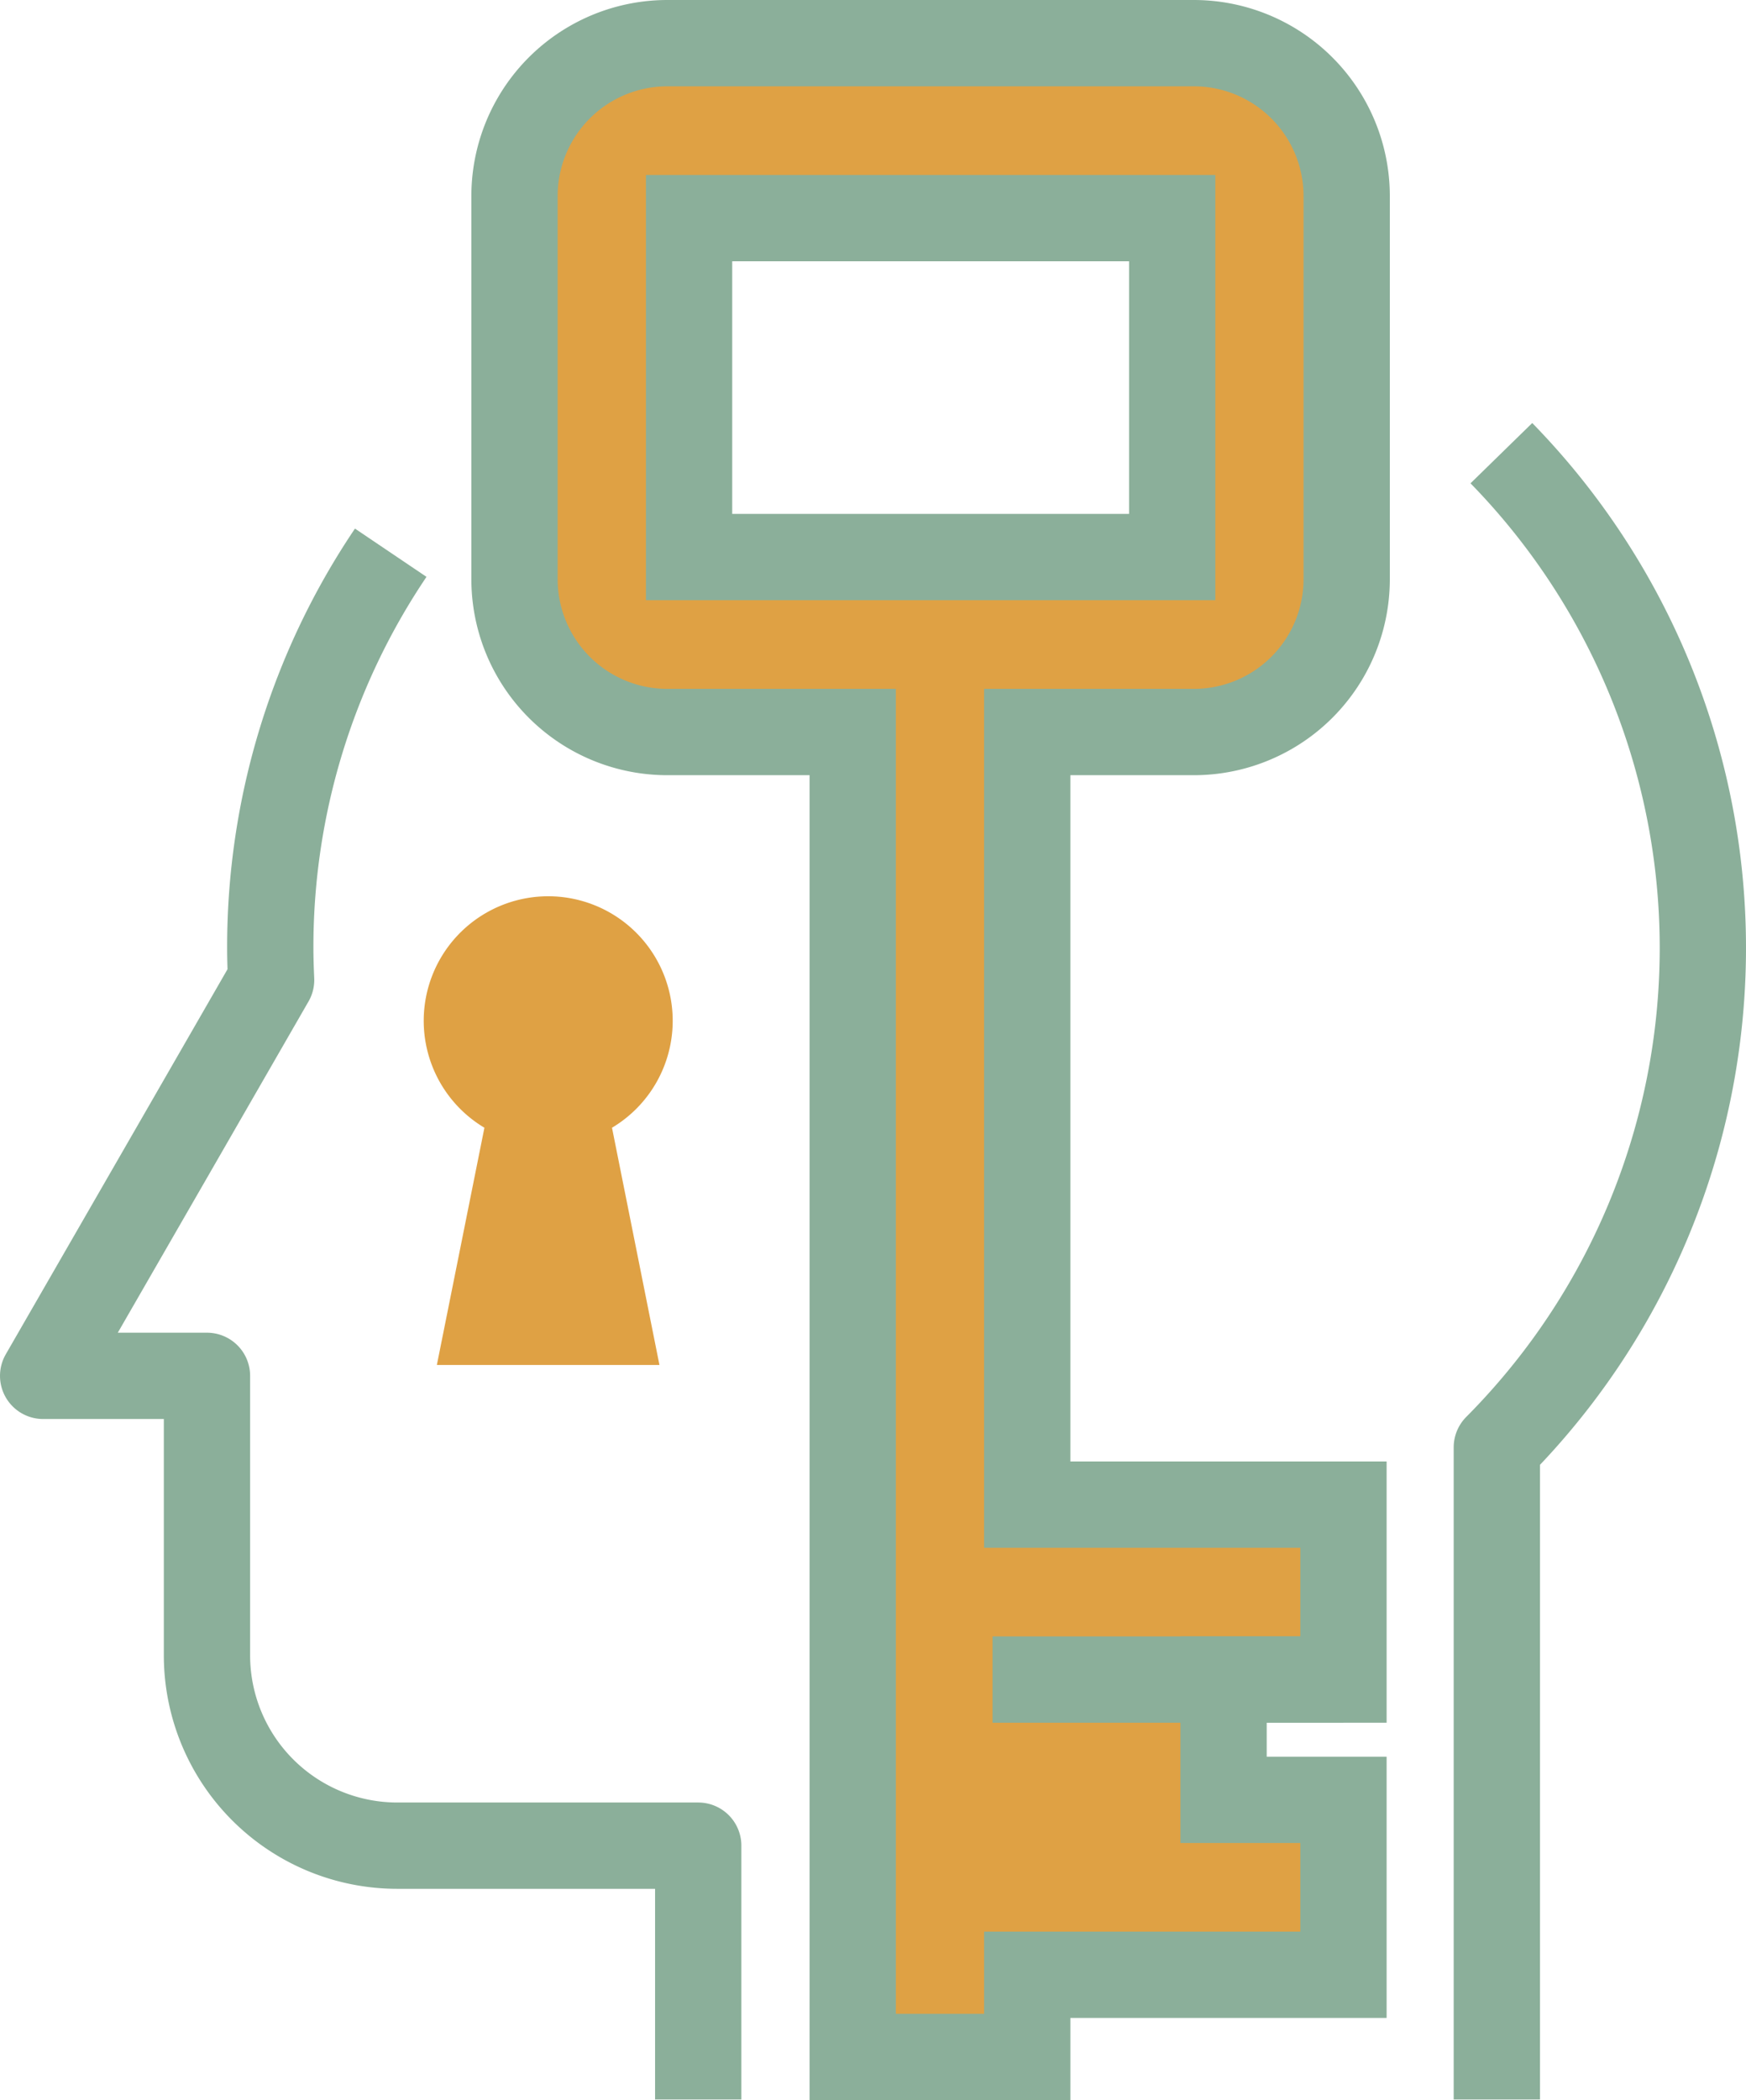 <svg xmlns="http://www.w3.org/2000/svg" viewBox="0 0 202.703 243.74"><defs><style>.cls-1{fill:none;stroke-linejoin:round;}.cls-1,.cls-2{stroke:#8baf9a;stroke-width:10.017px;}.cls-2,.cls-3{fill:#dfa144;}</style></defs><g id="Layer_2" data-name="Layer 2"><g id="Layer_4" data-name="Layer 4"><path class="cls-1" d="M45.362,64.15a81.801,81.801,0,0,0-13.984,45.876c0,1.244.043,2.474.097,3.711L20.046,133.588,5.009,159.685H24.029V192.08a22.096,22.096,0,0,0,22.069,22.131H81.06v29.462"></path><path class="cls-1" d="M173.775,243.673V167.983a82.184,82.184,0,0,0,.528-115.387"></path><path class="cls-2" d="M138.613,5.009H77.46A17.747,17.747,0,0,0,59.732,22.782v44.413A17.745,17.745,0,0,0,77.46,84.962H98.996v153.77h20.263V229.2H155.971V208.895h-13.92V194.934h13.92V174.629H119.258V84.962h19.354a17.747,17.747,0,0,0,17.732-17.767V22.782A17.75,17.75,0,0,0,138.613,5.009Zm-2.525,20.306V64.651h-56.09V25.314Z"></path><line class="cls-2" x1="155.971" y1="194.934" x2="115.229" y2="194.934"></line><path class="cls-3" d="M78.098,118.478a14.453,14.453,0,1,0-21.859,12.409l-5.522,27.537H76.56l-5.509-27.537A14.452,14.452,0,0,0,78.098,118.478Z"></path></g></g></svg>